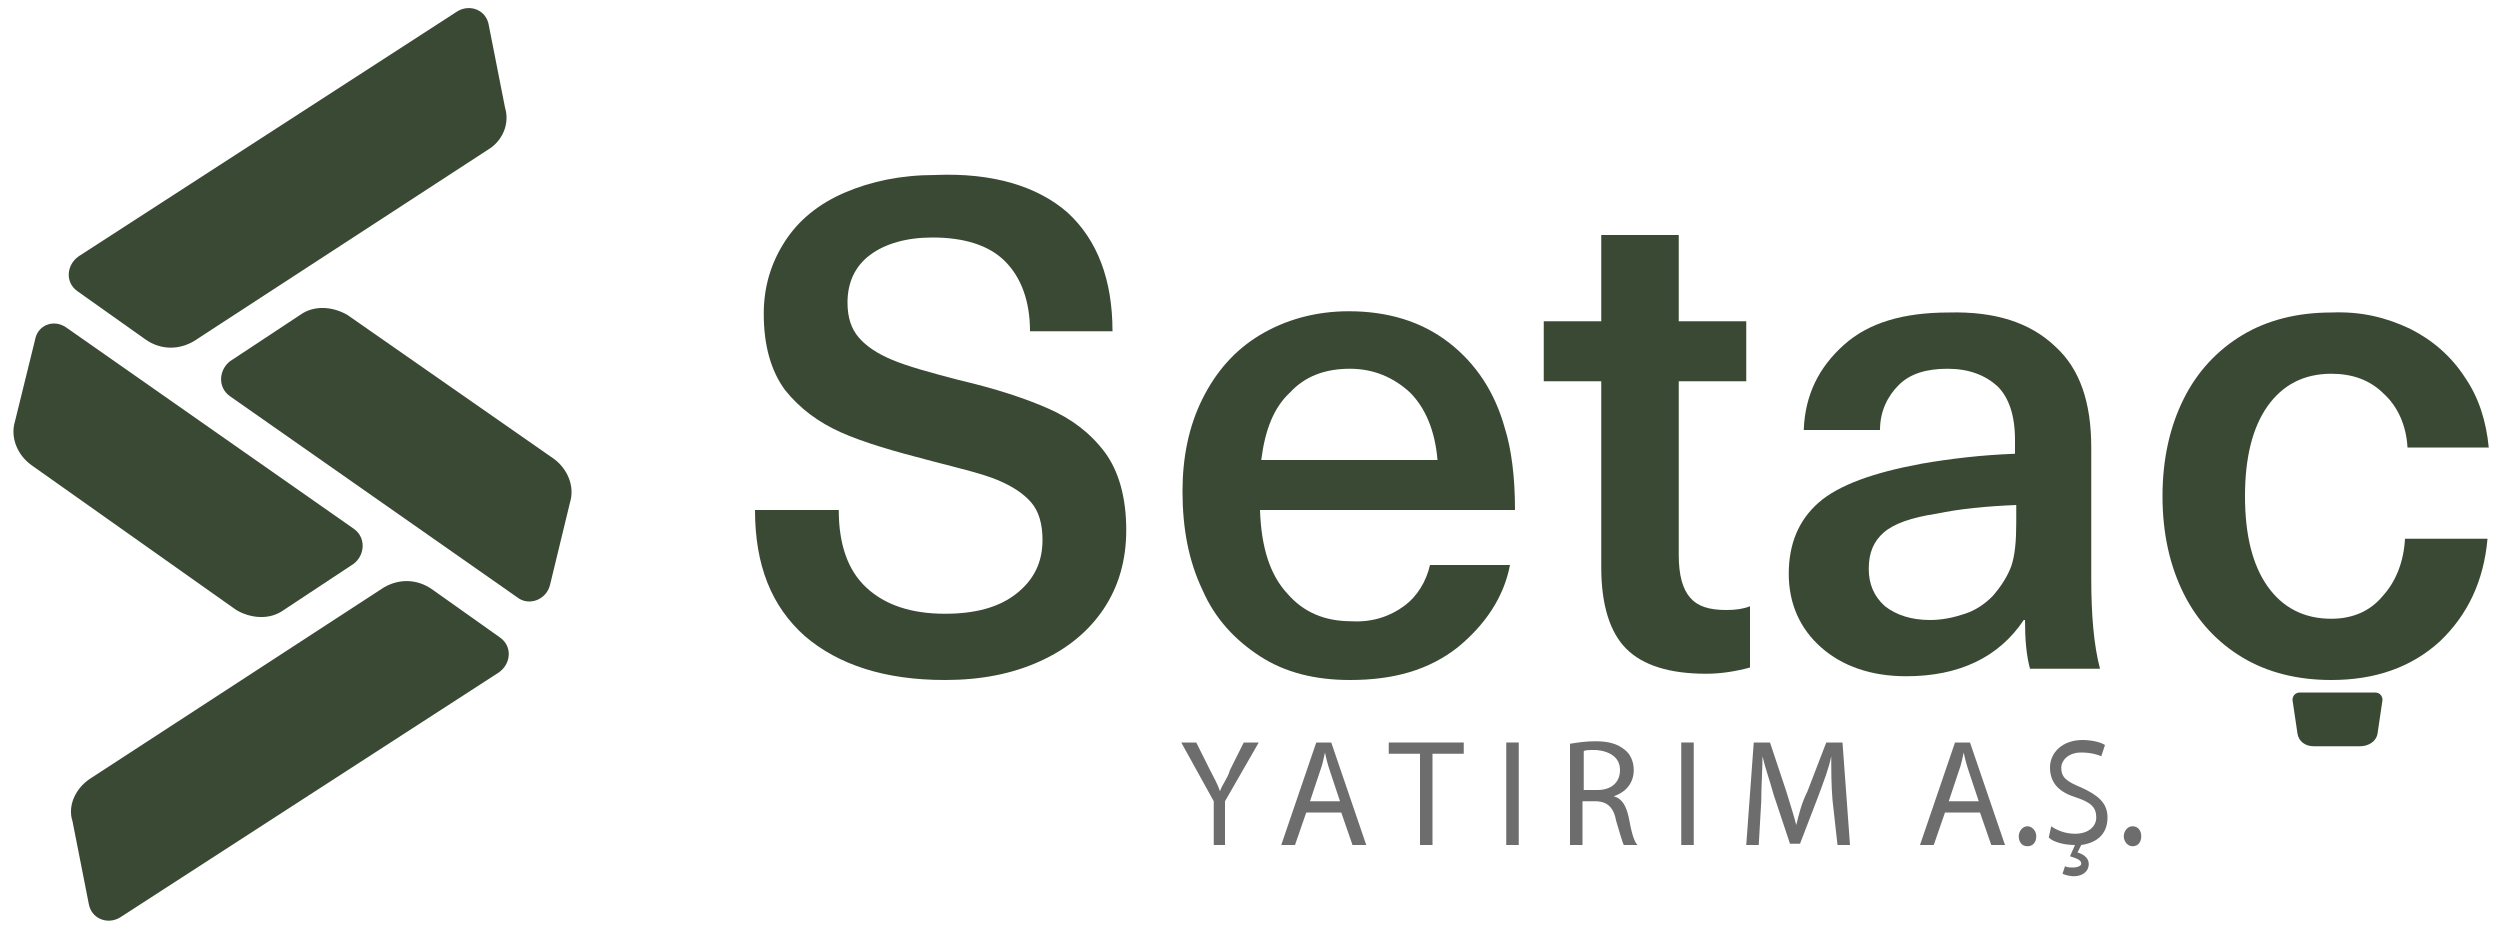 <?xml version="1.0" encoding="utf-8"?>
<!-- Generator: Adobe Illustrator 22.1.0, SVG Export Plug-In . SVG Version: 6.00 Build 0)  -->
<svg version="1.1" id="Layer_1" xmlns="http://www.w3.org/2000/svg" xmlns:xlink="http://www.w3.org/1999/xlink" x="0px" y="0px"
	 viewBox="0 0 200 74" style="enable-background:new 0 0 200 74;" xml:space="preserve">
<style type="text/css">
	.st0{fill:#3A4934;}
	.st1{fill:#6D6D6D;}
</style>
<path class="st0" d="M39,12L15.5,27.3c-1.2,0.7-2.6,0.7-3.8-0.1l-5.5-3.9c-1-0.7-0.9-2.1,0.1-2.8L36.6,0.9c1-0.6,2.3-0.1,2.5,1.1
	l1.3,6.6C40.8,9.9,40.2,11.3,39,12"/>
<path class="st0" d="M7.2,62.3L30.7,47c1.2-0.7,2.6-0.7,3.8,0.1L40,51c1,0.7,0.9,2.1-0.1,2.8L9.6,73.4c-1,0.6-2.3,0.1-2.5-1.1
	l-1.3-6.6C5.4,64.5,6,63.1,7.2,62.3"/>
<path class="st0" d="M41.4,47.8l-23-16.1c-1-0.7-0.9-2.1,0-2.8l5.6-3.7c1.1-0.8,2.6-0.7,3.8,0l16.5,11.5c1.1,0.8,1.7,2.2,1.3,3.5
	L44,46.8C43.7,48,42.3,48.5,41.4,47.8"/>
<path class="st0" d="M5.3,26.2l23,16.1c1,0.7,0.9,2.1,0,2.8l-5.6,3.7c-1.1,0.8-2.6,0.7-3.8,0L2.5,37.2c-1.1-0.8-1.7-2.2-1.3-3.5
	l1.6-6.5C3,26,4.3,25.5,5.3,26.2"/>
<path class="st0" d="M85.4,17c2.4,2.2,3.6,5.4,3.6,9.5h-6.6c0-2.4-0.7-4.3-2-5.6c-1.3-1.3-3.3-1.9-5.8-1.9c-2.1,0-3.8,0.5-5,1.4
	s-1.8,2.2-1.8,3.8c0,1.2,0.3,2.1,0.9,2.8c0.6,0.7,1.5,1.3,2.7,1.8s3,1,5.3,1.6c3,0.7,5.4,1.5,7.2,2.3c1.8,0.8,3.3,1.9,4.5,3.5
	c1.1,1.5,1.7,3.6,1.7,6.2c0,2.4-0.6,4.5-1.8,6.3c-1.2,1.8-2.9,3.2-5.1,4.2s-4.7,1.5-7.6,1.5c-4.8,0-8.5-1.2-11.2-3.5
	c-2.7-2.4-4-5.7-4-10.1h6.7c0,2.7,0.7,4.8,2.2,6.2s3.6,2.1,6.3,2.1c2.4,0,4.3-0.5,5.7-1.6c1.4-1.1,2.1-2.5,2.1-4.3
	c0-1.3-0.3-2.3-0.9-3s-1.5-1.3-2.7-1.8s-2.9-0.9-5.2-1.5c-3.1-0.8-5.5-1.5-7.3-2.3s-3.3-1.9-4.5-3.4c-1.1-1.5-1.7-3.5-1.7-6.1
	c0-2.2,0.6-4.1,1.7-5.8c1.1-1.7,2.7-3,4.8-3.9c2.1-0.9,4.5-1.4,7.2-1.4C79.4,13.8,83,14.9,85.4,17"/>
<path class="st0" d="M112.3,48.5c1.1-0.8,1.8-2,2.1-3.3h6.4c-0.5,2.6-2,4.8-4.2,6.6c-2.3,1.8-5.1,2.6-8.6,2.6
	c-2.8,0-5.2-0.6-7.2-1.9c-2-1.3-3.6-3-4.6-5.3c-1.1-2.3-1.6-4.9-1.6-7.9c0-2.7,0.5-5.2,1.6-7.4s2.6-3.9,4.6-5.1s4.4-1.9,7.1-1.9
	c3.1,0,5.8,0.8,8,2.5s3.7,4,4.5,6.9c0.5,1.6,0.8,3.8,0.8,6.5h-20.4c0.1,3,0.8,5.2,2.2,6.7c1.3,1.5,3,2.2,5.1,2.2
	C109.8,49.8,111.2,49.3,112.3,48.5 M103.2,31.4c-1.3,1.2-2,3-2.3,5.4H115c-0.2-2.4-1-4.2-2.2-5.4c-1.3-1.2-2.9-1.9-4.8-1.9
	C106,29.5,104.4,30.1,103.2,31.4"/>
<path class="st0" d="M140,48.5v4.9c-1.1,0.3-2.3,0.5-3.5,0.5c-3,0-5.1-0.7-6.4-2c-1.3-1.3-2-3.5-2-6.5V30.5h-4.6v-4.8h4.6v-6.9h6.2
	v6.9h5.4v4.8h-5.4v13.9c0,1.6,0.3,2.7,0.9,3.4c0.6,0.7,1.5,1,2.9,1C138.9,48.8,139.5,48.7,140,48.5"/>
<path class="st0" d="M164.4,27.7c2,1.8,2.9,4.5,2.9,8.1v10.4c0,3,0.2,5.4,0.7,7.3h-5.6c-0.3-1.1-0.4-2.4-0.4-3.9h-0.1
	c-2,3-5.2,4.5-9.4,4.5c-2.8,0-5.1-0.8-6.8-2.3s-2.6-3.5-2.6-5.9s0.8-4.3,2.4-5.7c1.6-1.4,4.4-2.4,8.2-3.1c2.3-0.4,4.8-0.7,7.5-0.8
	v-1.1c0-2-0.5-3.4-1.4-4.3c-1-0.9-2.3-1.4-4-1.4s-3,0.4-3.9,1.3s-1.5,2.1-1.5,3.6h-6.1c0.1-2.8,1.2-5,3.2-6.8s4.8-2.6,8.4-2.6
	C159.6,24.9,162.4,25.8,164.4,27.7 M154.9,41.1c-2,0.3-3.4,0.8-4.2,1.5s-1.2,1.6-1.2,2.9c0,1.2,0.4,2.2,1.3,3
	c0.9,0.7,2.1,1.1,3.6,1.1c1,0,1.9-0.2,2.8-0.5c0.9-0.3,1.6-0.8,2.2-1.4c0.7-0.8,1.2-1.6,1.5-2.4c0.3-0.9,0.4-2,0.4-3.5v-1.4
	C158.9,40.5,156.8,40.7,154.9,41.1"/>
<path class="st0" d="M192.8,26.3c1.8,0.9,3.3,2.2,4.4,3.9c1.1,1.6,1.7,3.5,1.9,5.6h-6.5c-0.1-1.8-0.8-3.3-1.9-4.3
	c-1.1-1.1-2.5-1.6-4.2-1.6c-2.2,0-3.9,0.9-5.1,2.6c-1.2,1.7-1.8,4.1-1.8,7.2c0,3.1,0.6,5.5,1.8,7.2s2.9,2.6,5.1,2.6
	c1.7,0,3.1-0.6,4.1-1.8c1.1-1.2,1.7-2.8,1.8-4.6h6.6c-0.3,3.4-1.6,6.1-3.8,8.2c-2.3,2.1-5.2,3.1-8.7,3.1c-2.7,0-5.1-0.6-7.1-1.8
	s-3.6-2.9-4.7-5.1c-1.1-2.2-1.7-4.8-1.7-7.8s0.6-5.6,1.7-7.8c1.1-2.2,2.7-3.9,4.7-5.1s4.4-1.8,7.1-1.8
	C188.9,24.9,190.9,25.4,192.8,26.3"/>
<path class="st0" d="M188.8,59.7h-3.7c-0.7,0-1.2-0.4-1.3-1l-0.4-2.7c0-0.3,0.2-0.6,0.6-0.6h6c0.4,0,0.6,0.3,0.6,0.6l-0.4,2.7
	C190.1,59.3,189.5,59.7,188.8,59.7"/>
<g>
	<path class="st1" d="M97.1,67.6v-3.5l-2.6-4.7h1.2l1.1,2.2c0.3,0.6,0.6,1.1,0.8,1.7l0,0c0.2-0.6,0.6-1,0.8-1.7l1.1-2.2h1.2
		l-2.7,4.7v3.5H97.1z"/>
	<path class="st1" d="M104.5,65l-0.9,2.6h-1.1l2.8-8.2h1.2l2.8,8.2h-1.1l-0.9-2.6H104.5z M107.2,64.1l-0.8-2.4
		c-0.2-0.6-0.3-1-0.4-1.5l0,0c-0.1,0.4-0.2,1-0.4,1.5l-0.8,2.4H107.2z"/>
	<polygon class="st1" points="113.6,60.3 111.1,60.3 111.1,59.4 117.1,59.4 117.1,60.3 114.6,60.3 114.6,67.6 113.6,67.6 	"/>
	<rect x="120.5" y="59.4" class="st1" width="1" height="8.2"/>
	<path class="st1" d="M125.6,59.5c0.6-0.1,1.3-0.2,2-0.2c1.1,0,1.8,0.2,2.4,0.7c0.4,0.3,0.7,0.9,0.7,1.6c0,1.1-0.7,1.8-1.6,2.1l0,0
		c0.7,0.2,1,0.8,1.2,1.7c0.2,1.1,0.4,1.9,0.7,2.2h-1.1c-0.1-0.2-0.3-0.9-0.6-1.9c-0.2-1.1-0.7-1.6-1.7-1.6h-1v3.5h-1
		C125.6,67.6,125.6,59.5,125.6,59.5z M126.7,63.2h1.1c1.1,0,1.8-0.6,1.8-1.6c0-1-0.8-1.5-1.9-1.6c-0.6,0-0.9,0-1,0.1V63.2z"/>
	<rect x="134.5" y="59.4" class="st1" width="1" height="8.2"/>
	<path class="st1" d="M146.6,64c-0.1-1.1-0.1-2.5-0.1-3.5l0,0c-0.2,1-0.6,2-1,3.1l-1.5,3.9h-0.8l-1.3-3.9c-0.3-1.1-0.7-2.2-0.9-3.1
		l0,0c0,1-0.1,2.4-0.1,3.6l-0.2,3.5h-1l0.6-8.2h1.3l1.3,3.9c0.3,1,0.6,1.9,0.8,2.7l0,0c0.2-0.8,0.4-1.7,0.9-2.7l1.5-3.9h1.3l0.6,8.2
		h-1L146.6,64z"/>
	<path class="st1" d="M155.6,65l-0.9,2.6h-1.1l2.8-8.2h1.2l2.8,8.2h-1.1l-0.9-2.6H155.6z M158.3,64.1l-0.8-2.4
		c-0.2-0.6-0.3-1-0.4-1.5l0,0c-0.1,0.4-0.2,1-0.4,1.5l-0.8,2.4H158.3z"/>
	<path class="st1" d="M161.5,66.9c0-0.4,0.3-0.8,0.7-0.8c0.3,0,0.7,0.3,0.7,0.8c0,0.4-0.2,0.8-0.7,0.8
		C161.7,67.7,161.5,67.3,161.5,66.9"/>
	<path class="st1" d="M168.1,60.5c-0.2-0.1-0.8-0.3-1.6-0.3c-1.1,0-1.6,0.7-1.6,1.2c0,0.8,0.4,1.1,1.6,1.6c1.3,0.6,2.1,1.2,2.1,2.4
		s-0.7,2-2.1,2.2l-0.3,0.6c0.4,0.1,0.9,0.4,0.9,0.9c0,0.7-0.6,1-1.2,1c-0.3,0-0.7-0.1-0.9-0.2l0.2-0.6c0.2,0.1,0.4,0.1,0.7,0.1
		c0.2,0,0.6-0.1,0.6-0.3c0-0.3-0.3-0.4-0.9-0.6l0.4-0.9l0,0c-0.8,0-1.7-0.2-2.1-0.6l0.2-0.9c0.4,0.3,1.1,0.6,1.9,0.6
		c1.1,0,1.7-0.6,1.7-1.3c0-0.8-0.4-1.2-1.6-1.6c-1.3-0.4-2.1-1.1-2.1-2.4c0-1.2,1-2.2,2.6-2.2c0.8,0,1.5,0.2,1.8,0.4L168.1,60.5z"/>
	<path class="st1" d="M169.9,66.9c0-0.4,0.3-0.8,0.7-0.8s0.7,0.3,0.7,0.8c0,0.4-0.2,0.8-0.7,0.8C170.2,67.7,169.9,67.3,169.9,66.9"
		/>
</g>
</svg>
